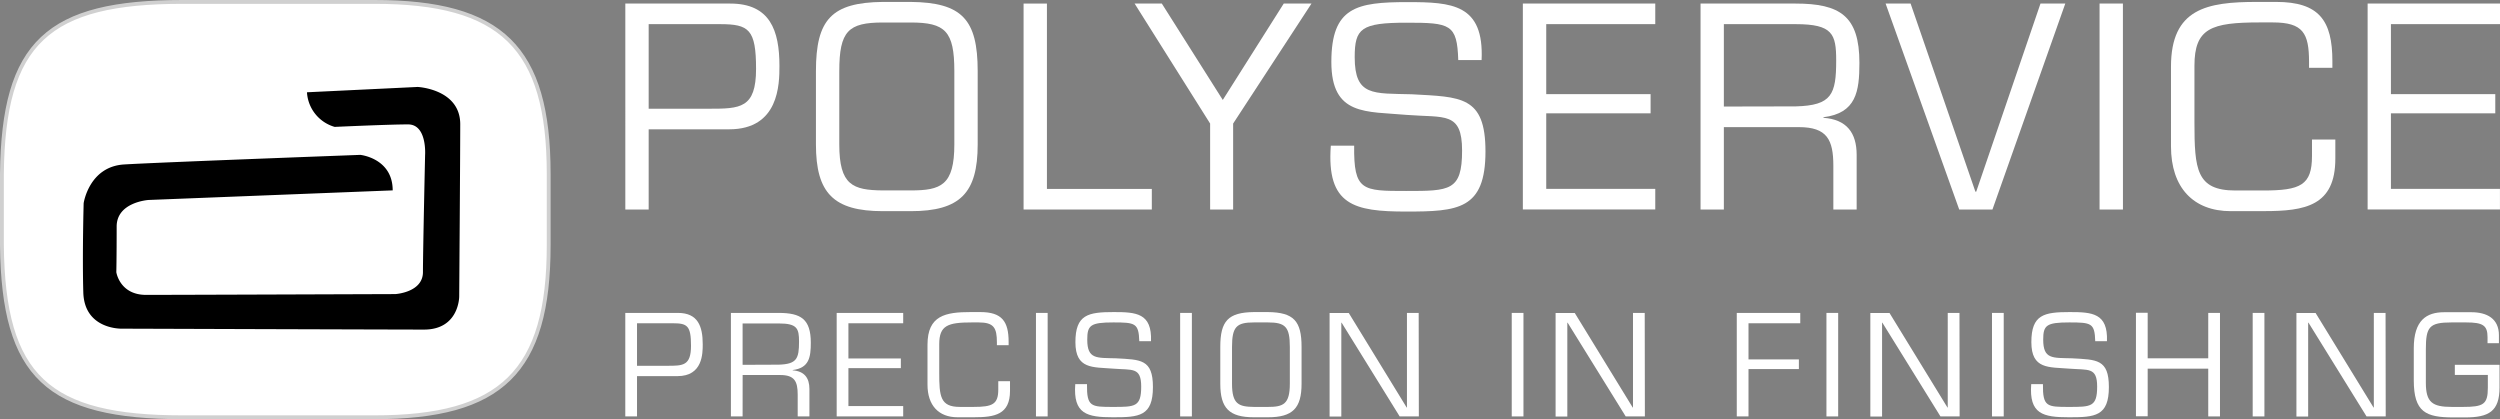 <svg id="Logo_Farbig" xmlns="http://www.w3.org/2000/svg" viewBox="0 0 652.1 109.34"><rect x="0" y="0" width="652.1" height="109.34" fill="#808080" stroke="none"/><path d="M207.18,308.14c7.52,0,9.38,1.36,9.38,11.67s-4.15,10.39-12.25,10.39H188.55V308.14Zm-24.72,48.35h6.09V335.57h21c13,0,13.11-11.74,13.11-16.54,0-9.24-2.44-16.26-12.82-16.26H182.46Z" transform="translate(-19.35 -301.84)" style="fill:#fff"/><path d="M256.89,307.71c9,0,11.39,2.22,11.39,12.68v19.12c0,10.68-3.51,12-11.39,12h-7.23c-7.88-.07-11.39-1.36-11.39-12V320.39c0-10.46,2.36-12.68,11.39-12.68Zm-7.23-5.37c-13.4.14-17.48,4.58-17.48,18.05v19.12c0,12.68,4.58,17.41,17.48,17.41h7.23c12.9,0,17.48-4.73,17.48-17.41V320.39c0-13.47-4.08-17.91-17.48-18.05Z" transform="translate(-19.35 -301.84)" style="fill:#fff"/><path d="M292.43,351.12h27.36v5.37H286.34V302.77h6.09Z" transform="translate(-19.35 -301.84)" style="fill:#fff"/><path d="M341,334.07v22.42H335V334.07l-19.7-31.3h7.1l15.9,25.14,15.9-25.14h7.24Z" transform="translate(-19.35 -301.84)" style="fill:#fff"/><path d="M366.62,318c0-14.33,6.59-15.61,19.85-15.61,11.6,0,20,.5,19.34,15.11h-6.09c-.29-9.38-2.08-9.74-13.47-9.74-11.89,0-13.54,1.5-13.54,9,0,10.25,4.87,9.39,14.9,9.67,12.75.72,19.21.36,19.21,14.9,0,15.19-7.17,15.69-20.71,15.69s-20.78-1.65-19.63-17.19h6.09c-.14,11.82,2.15,11.82,13.54,11.82s14.61,0,14.61-10.53c0-10.25-4.58-8.53-14.4-9.31C375.72,330.85,366.62,332.14,366.62,318Z" transform="translate(-19.35 -301.84)" style="fill:#fff"/><path d="M422.67,326.4h27.22v5H422.67v19.7h28.44v5.37H416.57V302.77h34.54v5.37H422.67Z" transform="translate(-19.35 -301.84)" style="fill:#fff"/><path d="M469,329.63V308.14h18.77c9.6,0,10.53,2.58,10.53,9.45,0,8.89-1.15,11.75-10.53,12Zm0,5.37h19.56c7.38,0,9,3.3,9,10.1v11.39h6.08V342.24c0-5.81-2.65-9.24-8.66-9.67v-.15c8.52-1.07,9.38-6.66,9.38-14.18,0-12.25-5.09-15.47-16.69-15.47H462.92v53.72H469Z" transform="translate(-19.35 -301.84)" style="fill:#fff"/><path d="M558.06,302.77l-19,53.72h-8.67l-19.2-53.72h6.52l16.9,49.06h.22l16.76-49.06Z" transform="translate(-19.35 -301.84)" style="fill:#fff"/><path d="M573.1,356.49H567V302.77h6.09Z" transform="translate(-19.35 -301.84)" style="fill:#fff"/><path d="M601.25,356.92c-9.81,0-15.62-6.16-15.62-16.9V319.24c0-15.19,9.39-16.9,22.42-16.9h5c11.24,0,14.68,4.87,14.68,15.47v1.72h-6.09V318c0-7.52-1.57-10.31-9.45-10.31h-3.44c-12.61,0-17,1.5-17,11.32v14.75c0,12.25.5,17.77,10.67,17.77h7.24c9.74,0,12.75-1.36,12.75-9v-4.3h6.09v5c0,12.32-7.88,13.68-18.62,13.68Z" transform="translate(-19.35 -301.84)" style="fill:#fff"/><path d="M643,326.4h27.22v5H643v19.7h28.44v5.37H636.92V302.77h34.53v5.37H643Z" transform="translate(-19.35 -301.84)" style="fill:#fff"/><path d="M19.85,365.79c.37,34.4,12,44.89,47.15,44.89h50c33.12,0,45.47-11.78,45.47-44.89V347.22c0-33.11-12.35-44.88-45.47-44.88H67c-35.17,0-46.78,10.48-47.15,44.88Z" transform="translate(-19.35 -301.84)" style="fill:#fff;stroke:#d0d0d0"/><path d="M99.42,325.91l28.88-1.39s11.1.53,11.1,9.73c0,7.77-.27,44.95-.27,44.95s0,8.61-9.17,8.61c-7.21,0-78.88-.24-78.88-.24s-9.72.27-10-9.45.09-23.28.09-23.28,1.39-9.54,10.55-10.1,61.62-2.5,61.62-2.5,8.44.87,8.44,9.26L58.11,354s-8.33.52-8.33,6.93c0,8.35-.09,11.91-.09,11.91s.87,5.92,7.77,5.92c7.24,0,65-.21,65-.21s7.21-.41,7.21-5.74.56-30.52.56-30.52.56-8-4.44-8-19.14.65-19.14.65A10,10,0,0,1,99.42,325.91Z" transform="translate(-19.35 -301.84)"/><path d="M182.45,383.46H196.2c5.22,0,6.45,3.53,6.45,8.17,0,2.41,0,8.32-6.59,8.32H185.51v10.51h-3.06Zm3.06,2.7v11.09h7.92c4.07,0,6.16,0,6.16-5.22s-.94-5.87-4.72-5.87Z" transform="translate(-19.35 -301.84)" style="fill:#fff"/><path d="M213.05,410.46H210v-27h12.45c5.83,0,8.39,1.62,8.39,7.78,0,3.78-.43,6.58-4.72,7.12v.08c3,.21,4.36,1.94,4.36,4.86v7.16h-3.06v-5.72c0-3.42-.83-5.08-4.54-5.08h-9.82Zm9.43-13.5c4.71-.14,5.29-1.58,5.29-6,0-3.45-.47-4.75-5.29-4.75h-9.43V397Z" transform="translate(-19.35 -301.84)" style="fill:#fff"/><path d="M240.65,395.34h13.68v2.52H240.65v9.9h14.29v2.7H237.59v-27h17.35v2.7H240.65Z" transform="translate(-19.35 -301.84)" style="fill:#fff"/><path d="M269.12,410.68c-4.93,0-7.84-3.1-7.84-8.5V391.74c0-7.63,4.71-8.5,11.26-8.5h2.52c5.65,0,7.38,2.45,7.38,7.78v.86h-3.06v-.75c0-3.78-.79-5.19-4.75-5.19H272.9c-6.33,0-8.56.76-8.56,5.69v7.42c0,6.15.25,8.93,5.36,8.93h3.63c4.9,0,6.41-.69,6.41-4.54v-2.16h3.06v2.52c0,6.19-4,6.88-9.36,6.88Z" transform="translate(-19.35 -301.84)" style="fill:#fff"/><path d="M292.62,410.46h-3.05v-27h3.05Z" transform="translate(-19.35 -301.84)" style="fill:#fff"/><path d="M299.86,391.09c0-7.2,3.31-7.85,10-7.85,5.83,0,10,.26,9.72,7.6h-3.06c-.15-4.72-1.05-4.9-6.77-4.9-6,0-6.8.76-6.8,4.5,0,5.15,2.45,4.72,7.49,4.86,6.4.36,9.64.18,9.64,7.49,0,7.63-3.6,7.89-10.4,7.89s-10.44-.83-9.86-8.64h3.06c-.08,5.94,1.08,5.94,6.8,5.94s7.34,0,7.34-5.3c0-5.14-2.3-4.28-7.23-4.68C304.43,397.57,299.86,398.22,299.86,391.09Z" transform="translate(-19.35 -301.84)" style="fill:#fff"/><path d="M330.24,410.46h-3.06v-27h3.06Z" transform="translate(-19.35 -301.84)" style="fill:#fff"/><path d="M350.07,383.24c6.73.08,8.78,2.31,8.78,9.08v9.61c0,6.37-2.3,8.75-8.78,8.75h-3.64c-6.47,0-8.78-2.38-8.78-8.75v-9.61c0-6.77,2.05-9,8.78-9.08Zm-3.64,2.7c-4.53,0-5.72,1.12-5.72,6.38v9.61c0,5.36,1.76,6,5.72,6.05h3.64c4,0,5.72-.69,5.72-6.05v-9.61c0-5.26-1.19-6.38-5.72-6.38Z" transform="translate(-19.35 -301.84)" style="fill:#fff"/><path d="M389.44,410.46h-5L369.29,386h-.07v24.48h-3.06v-27h5l15.11,24.66h.07V383.46h3.06Z" transform="translate(-19.35 -301.84)" style="fill:#fff"/><path d="M416.73,410.46h-3.06v-27h3.06Z" transform="translate(-19.35 -301.84)" style="fill:#fff"/><path d="M448.4,410.46h-5L428.24,386h-.07v24.48h-3.06v-27h5l15.12,24.66h.07V383.46h3.06Z" transform="translate(-19.35 -301.84)" style="fill:#fff"/><path d="M475.43,395.59h13.14v2.52H475.43v12.35h-3.06v-27h16.56v2.7h-13.5Z" transform="translate(-19.35 -301.84)" style="fill:#fff"/><path d="M498.82,410.46h-3.06v-27h3.06Z" transform="translate(-19.35 -301.84)" style="fill:#fff"/><path d="M530.5,410.46h-5L510.34,386h-.07v24.48h-3.06v-27h5l15.12,24.66h.07V383.46h3.06Z" transform="translate(-19.35 -301.84)" style="fill:#fff"/><path d="M542,410.46h-3.06v-27H542Z" transform="translate(-19.35 -301.84)" style="fill:#fff"/><path d="M549.21,391.09c0-7.2,3.31-7.85,10-7.85,5.83,0,10,.26,9.72,7.6h-3.06c-.14-4.72-1-4.9-6.77-4.9-6,0-6.8.76-6.8,4.5,0,5.15,2.45,4.72,7.49,4.86,6.41.36,9.64.18,9.64,7.49,0,7.63-3.6,7.89-10.4,7.89s-10.44-.83-9.86-8.64h3.06c-.07,5.94,1.08,5.94,6.8,5.94s7.34,0,7.34-5.3c0-5.14-2.3-4.28-7.23-4.68C553.78,397.57,549.21,398.22,549.21,391.09Z" transform="translate(-19.35 -301.84)" style="fill:#fff"/><path d="M598.41,410.46h-3.06V398h-15.8v12.42h-3.06v-27h3.06v11.88h15.8V383.46h3.06Z" transform="translate(-19.35 -301.84)" style="fill:#fff"/><path d="M610,410.46h-3.06v-27H610Z" transform="translate(-19.35 -301.84)" style="fill:#fff"/><path d="M641.64,410.46h-5L621.49,386h-.08v24.48h-3.06v-27h5l15.12,24.66h.07V383.46h3.06Z" transform="translate(-19.35 -301.84)" style="fill:#fff"/><path d="M671.33,397v5.87c0,6.33-2.84,7.85-9,7.85h-3c-7.2,0-10.37-1.34-10.37-9.69v-8.35c0-7.31,3.32-9.4,7.92-9.4h7.09c4.07,0,7.2,1.66,7.2,6v2.08H668.2V389.8c0-3.1-1.22-3.86-5.61-3.86h-3.78c-5.83,0-6.7,1.16-6.7,7.06v8.68c0,5.14,1.73,6.3,6.77,6.3h2.88c5.36,0,6.52-.65,6.52-5v-3.35h-8.61V397Z" transform="translate(-19.35 -301.84)" style="fill:#fff"/></svg>